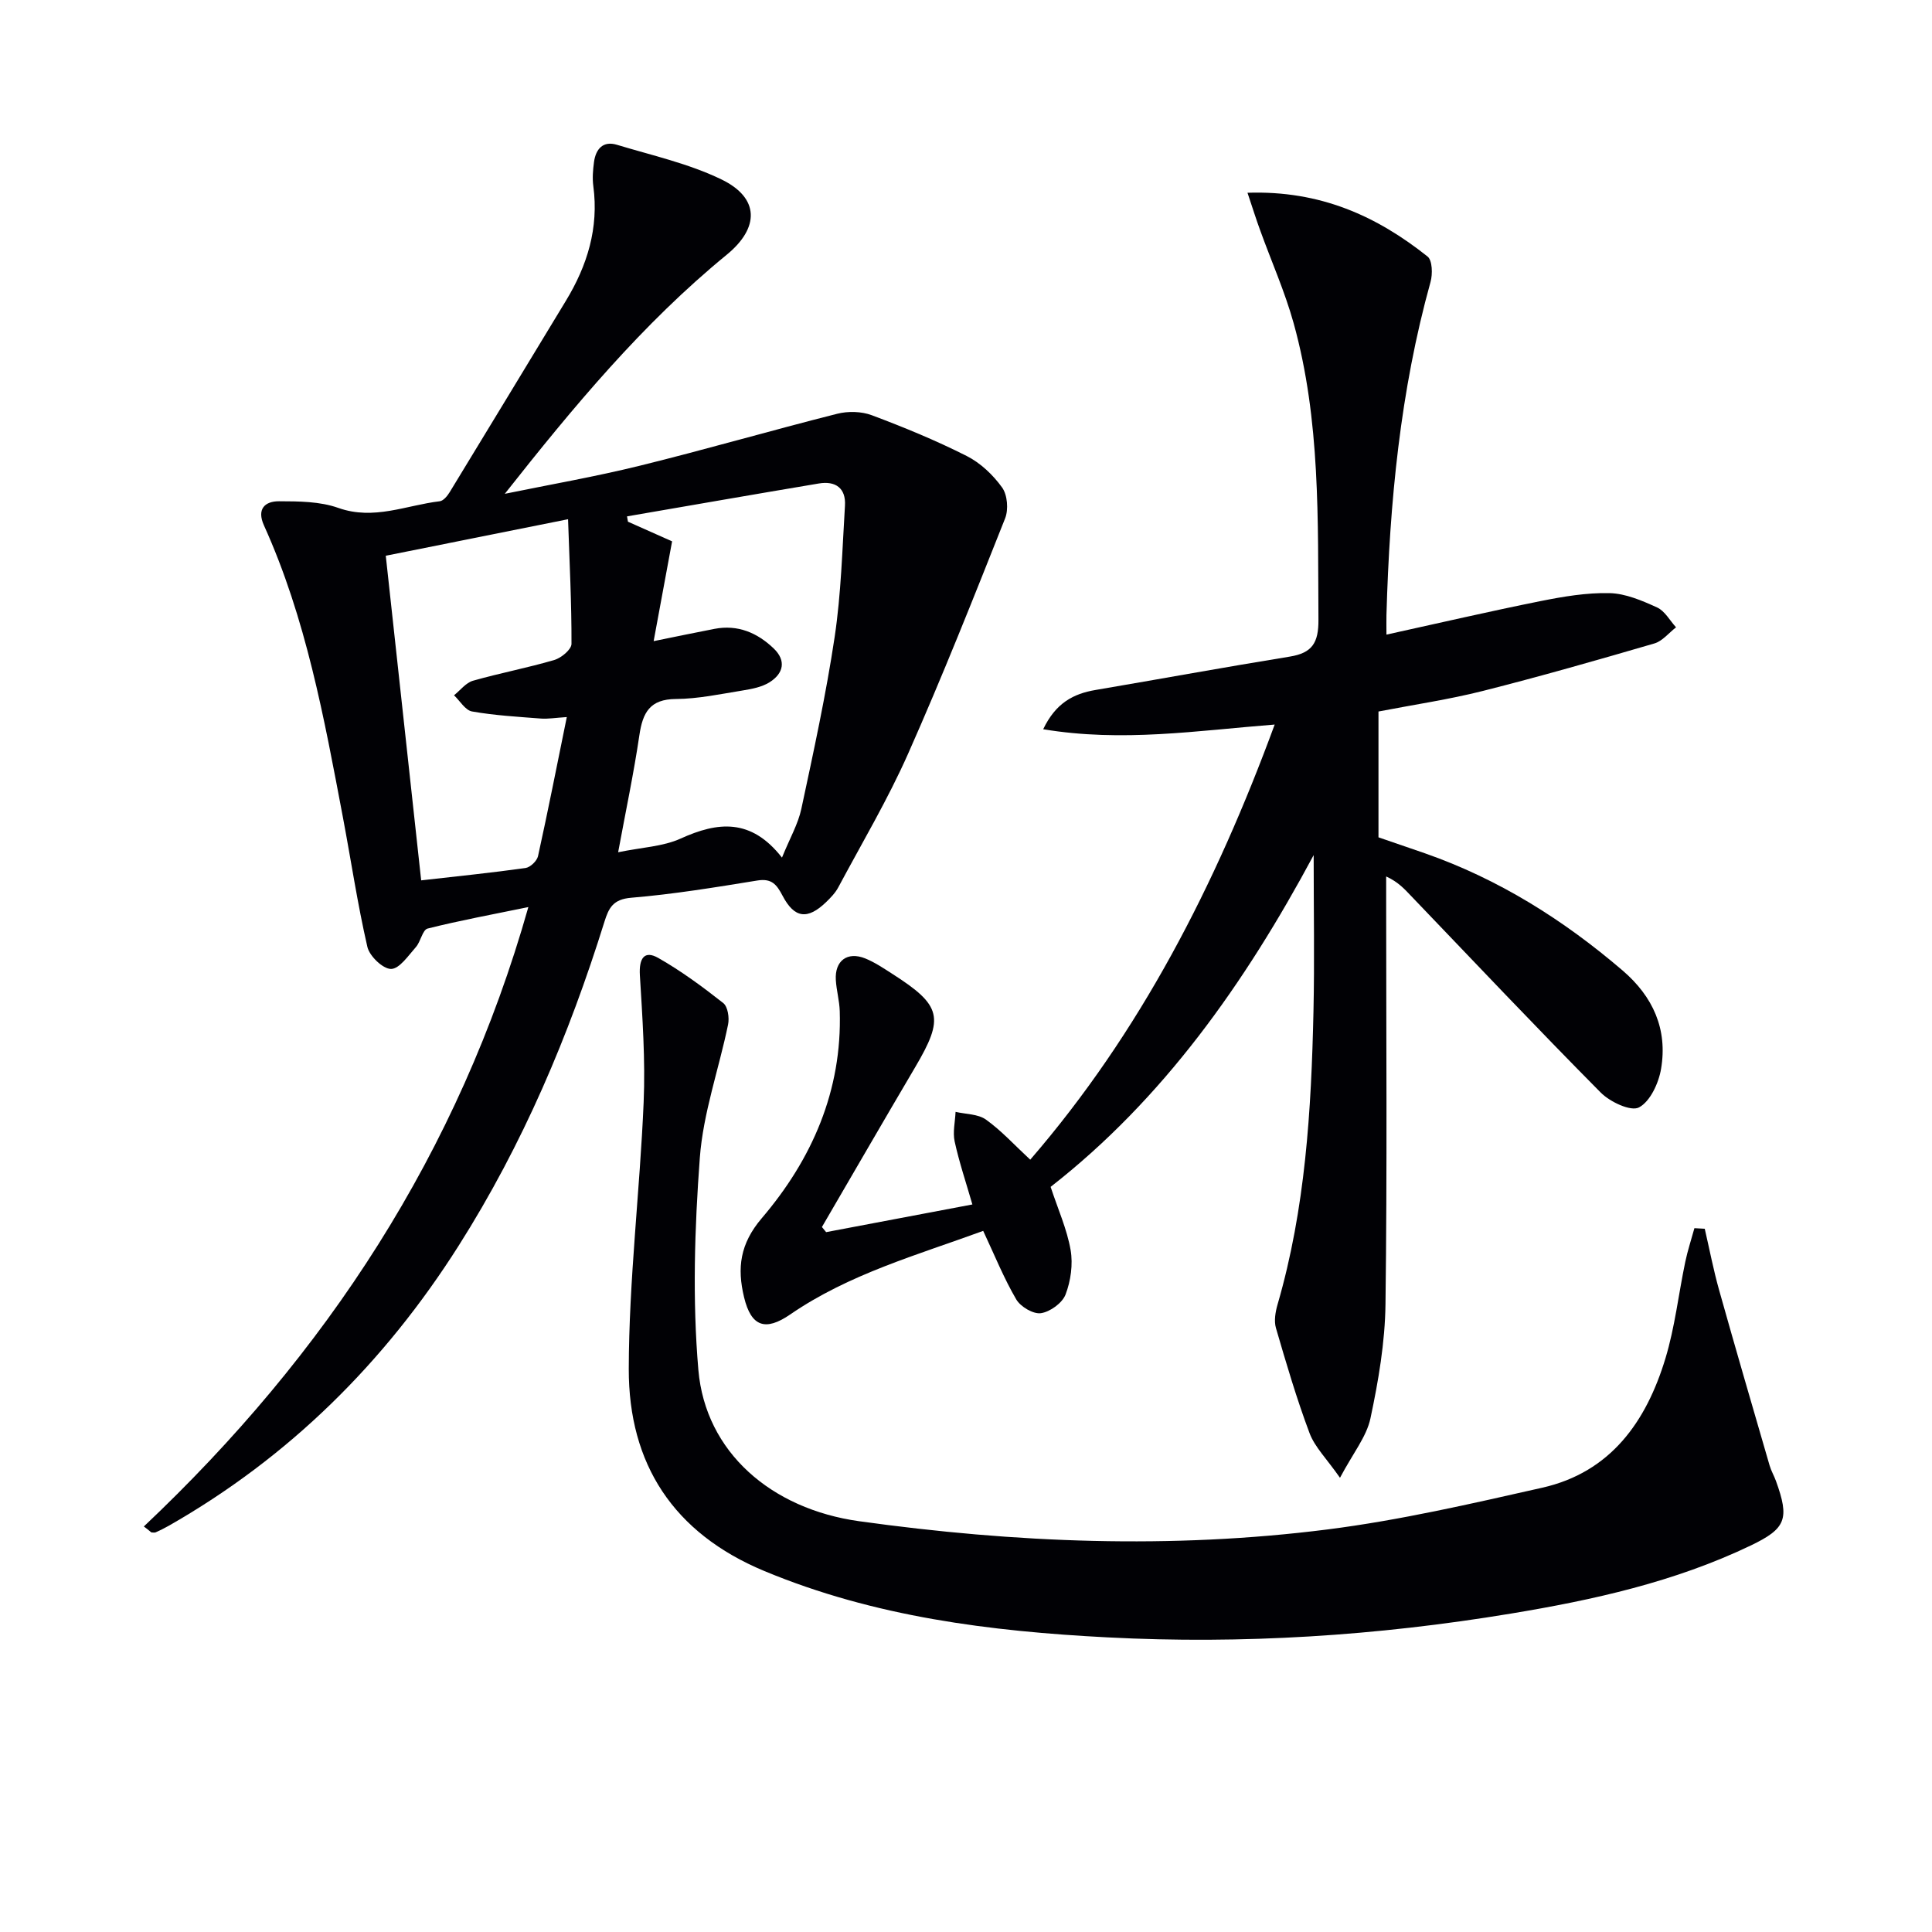 <svg enable-background="new 0 0 400 400" viewBox="0 0 400 400" xmlns="http://www.w3.org/2000/svg"><g fill="#010105"><path d="m29.78 316.04c37.69-35.6 65.21-77.38 79.61-128.24-7.42 1.53-14.2 2.77-20.86 4.45-1.06.27-1.42 2.71-2.44 3.85-1.56 1.76-3.4 4.5-5.13 4.51-1.69 0-4.46-2.66-4.9-4.57-2.04-8.87-3.38-17.9-5.07-26.85-3.89-20.56-7.63-41.16-16.34-60.41-1.54-3.41.21-5.01 3.12-5 4.11.01 8.49.03 12.28 1.38 7.37 2.61 14.04-.56 20.99-1.38.77-.09 1.6-1.12 2.08-1.91 8.04-13.18 16.03-26.39 24.04-39.59 4.44-7.31 6.84-15.09 5.68-23.75-.22-1.63-.08-3.34.14-4.98.37-2.71 1.88-4.45 4.76-3.57 7.27 2.2 14.84 3.88 21.61 7.16 7.95 3.84 7.91 10.03 1.11 15.6-17.45 14.28-31.77 31.53-45.95 49.5 9.31-1.91 18.7-3.54 27.92-5.81 13.68-3.37 27.23-7.31 40.89-10.76 2.25-.57 5.03-.51 7.18.3 6.67 2.5 13.3 5.23 19.65 8.44 2.85 1.44 5.46 3.92 7.33 6.53 1.1 1.53 1.34 4.56.62 6.38-6.48 16.32-12.95 32.65-20.07 48.69-4.21 9.5-9.56 18.51-14.47 27.7-.61 1.15-1.58 2.15-2.53 3.07-3.82 3.67-6.54 3.38-9.01-1.33-1.22-2.33-2.25-3.63-5.22-3.15-8.68 1.41-17.38 2.84-26.13 3.57-3.72.31-4.63 2.08-5.53 4.97-7.35 23.57-16.91 46.14-30.18 67.07-15.34 24.2-35.1 43.78-60.05 58-.86.49-1.76.93-2.67 1.34-.26.11-.6.02-.91.02-.51-.45-1.03-.84-1.55-1.23zm105.55-183.3c4.57-.92 8.57-1.77 12.59-2.54 4.82-.93 8.86.8 12.25 4.04 2.68 2.56 2.03 5.21-.85 7.02-1.6 1-3.67 1.39-5.59 1.7-4.58.74-9.19 1.73-13.79 1.76-5.39.03-6.87 2.81-7.56 7.47-1.17 7.93-2.84 15.8-4.4 24.26 4.91-1.02 9.27-1.17 12.93-2.83 7.67-3.48 14.56-4.28 20.99 3.94 1.64-4.04 3.34-6.96 4.01-10.1 2.53-11.82 5.11-23.66 6.9-35.61 1.34-8.96 1.57-18.08 2.13-27.14.23-3.65-1.95-5.19-5.41-4.61-13.25 2.22-26.47 4.53-39.71 6.81.06.37.13.73.19 1.1 3.31 1.47 6.62 2.95 9.14 4.07-1.35 7.35-2.52 13.63-3.82 20.66zm-48.13 49.53c7.53-.86 14.59-1.57 21.61-2.56.98-.14 2.36-1.46 2.58-2.45 2.06-9.33 3.9-18.7 5.96-28.8-2.49.16-3.93.42-5.34.31-4.77-.37-9.58-.64-14.28-1.47-1.4-.25-2.5-2.19-3.73-3.35 1.3-1.03 2.45-2.59 3.92-3.01 5.57-1.59 11.29-2.66 16.85-4.3 1.44-.42 3.55-2.18 3.55-3.33.03-8.36-.4-16.73-.71-25.81-13.42 2.69-25.38 5.09-37.74 7.56 2.46 22.46 4.84 44.38 7.33 67.21z"/><path d="m258.28 39.91c15.07-.51 26.77 4.84 37.28 13.2 1 .8 1.07 3.63.62 5.25-6.28 22.57-8.47 45.67-9.13 68.97-.03 1.14 0 2.29 0 4.06 10.93-2.4 21.39-4.83 31.91-6.94 4.69-.94 9.53-1.76 14.28-1.65 3.32.08 6.73 1.55 9.85 2.97 1.6.73 2.63 2.7 3.92 4.11-1.49 1.14-2.81 2.85-4.49 3.34-11.79 3.44-23.6 6.82-35.5 9.83-7.05 1.78-14.28 2.84-21.62 4.26v26.05c3.09 1.06 6.33 2.16 9.57 3.29 15.29 5.34 28.71 13.78 40.96 24.27 6.34 5.43 9.35 12.2 7.98 20.35-.49 2.96-2.25 6.78-4.58 8.01-1.69.89-6-1.14-7.92-3.08-13.24-13.36-26.17-27.04-39.19-40.63-1.38-1.44-2.69-2.95-5.23-4.11v5.09c0 27.83.22 55.66-.14 83.48-.1 7.89-1.46 15.86-3.11 23.61-.81 3.82-3.61 7.22-6.31 12.32-2.78-3.98-5.22-6.36-6.3-9.24-2.68-7.13-4.83-14.46-6.96-21.77-.43-1.48-.11-3.34.34-4.89 5.76-19.82 6.98-40.21 7.43-60.66.23-10.45.04-20.91.04-32.36-14.26 26.59-31.18 50.52-54.46 68.69 1.53 4.64 3.39 8.77 4.14 13.08.51 2.96.03 6.39-1.05 9.21-.68 1.76-3.19 3.58-5.1 3.86-1.58.23-4.21-1.33-5.1-2.84-2.57-4.39-4.49-9.16-6.85-14.2-13.65 5-27.76 8.92-39.95 17.3-5.15 3.54-8.09 2.54-9.56-3.56-1.46-6.07-.86-11.05 3.67-16.37 10.39-12.18 16.65-26.39 16.14-42.89-.07-2.14-.68-4.26-.81-6.41-.25-3.99 2.38-5.97 6.08-4.48 1.98.8 3.81 2.04 5.62 3.2 10.24 6.55 10.79 9.05 4.73 19.32-6.49 11-12.88 22.06-19.31 33.09.29.35.58.71.87 1.06 9.84-1.86 19.69-3.72 30.28-5.73-1.32-4.56-2.73-8.74-3.67-13.04-.42-1.94.1-4.08.19-6.13 2.12.49 4.65.43 6.29 1.6 3.19 2.28 5.88 5.25 9.17 8.3 22.77-26.35 38.39-56.86 50.61-90.09-16.1 1.26-31.53 3.7-47.93.97 2.62-5.46 6.26-7.35 10.85-8.13 13.41-2.28 26.79-4.73 40.22-6.91 4.62-.75 5.95-2.85 5.92-7.61-.14-20.63.45-41.31-5.14-61.43-1.82-6.54-4.61-12.8-6.92-19.2-.84-2.28-1.56-4.61-2.63-7.79z"/><path d="m352.95 254.4c.98 4.24 1.8 8.53 2.98 12.72 3.4 12.11 6.93 24.19 10.44 36.27.32 1.11.92 2.13 1.32 3.22 2.84 7.86 2.12 9.86-5.26 13.39-15.73 7.53-32.57 11.26-49.64 14.08-27.66 4.58-55.52 6.38-83.52 4.92-24.27-1.26-48.21-4.24-71.01-13.73-18.88-7.86-28.11-22.2-28.08-41.84.03-18.4 2.3-36.79 3.08-55.21.37-8.74-.25-17.55-.78-26.3-.21-3.51.92-5.24 3.82-3.58 4.73 2.69 9.16 5.96 13.44 9.33.95.75 1.29 3.05 1 4.45-1.9 9.22-5.16 18.31-5.85 27.6-1.08 14.58-1.55 29.37-.3 43.91 1.47 17.02 15.08 28.78 33.28 31.32 32.27 4.49 64.65 5.81 97.01 1.7 14.93-1.9 29.69-5.31 44.4-8.63 14.2-3.2 21.57-13.7 25.53-26.78 1.96-6.47 2.71-13.3 4.1-19.95.49-2.36 1.26-4.67 1.9-7.01.7.04 1.42.08 2.14.12z"/></g></svg>